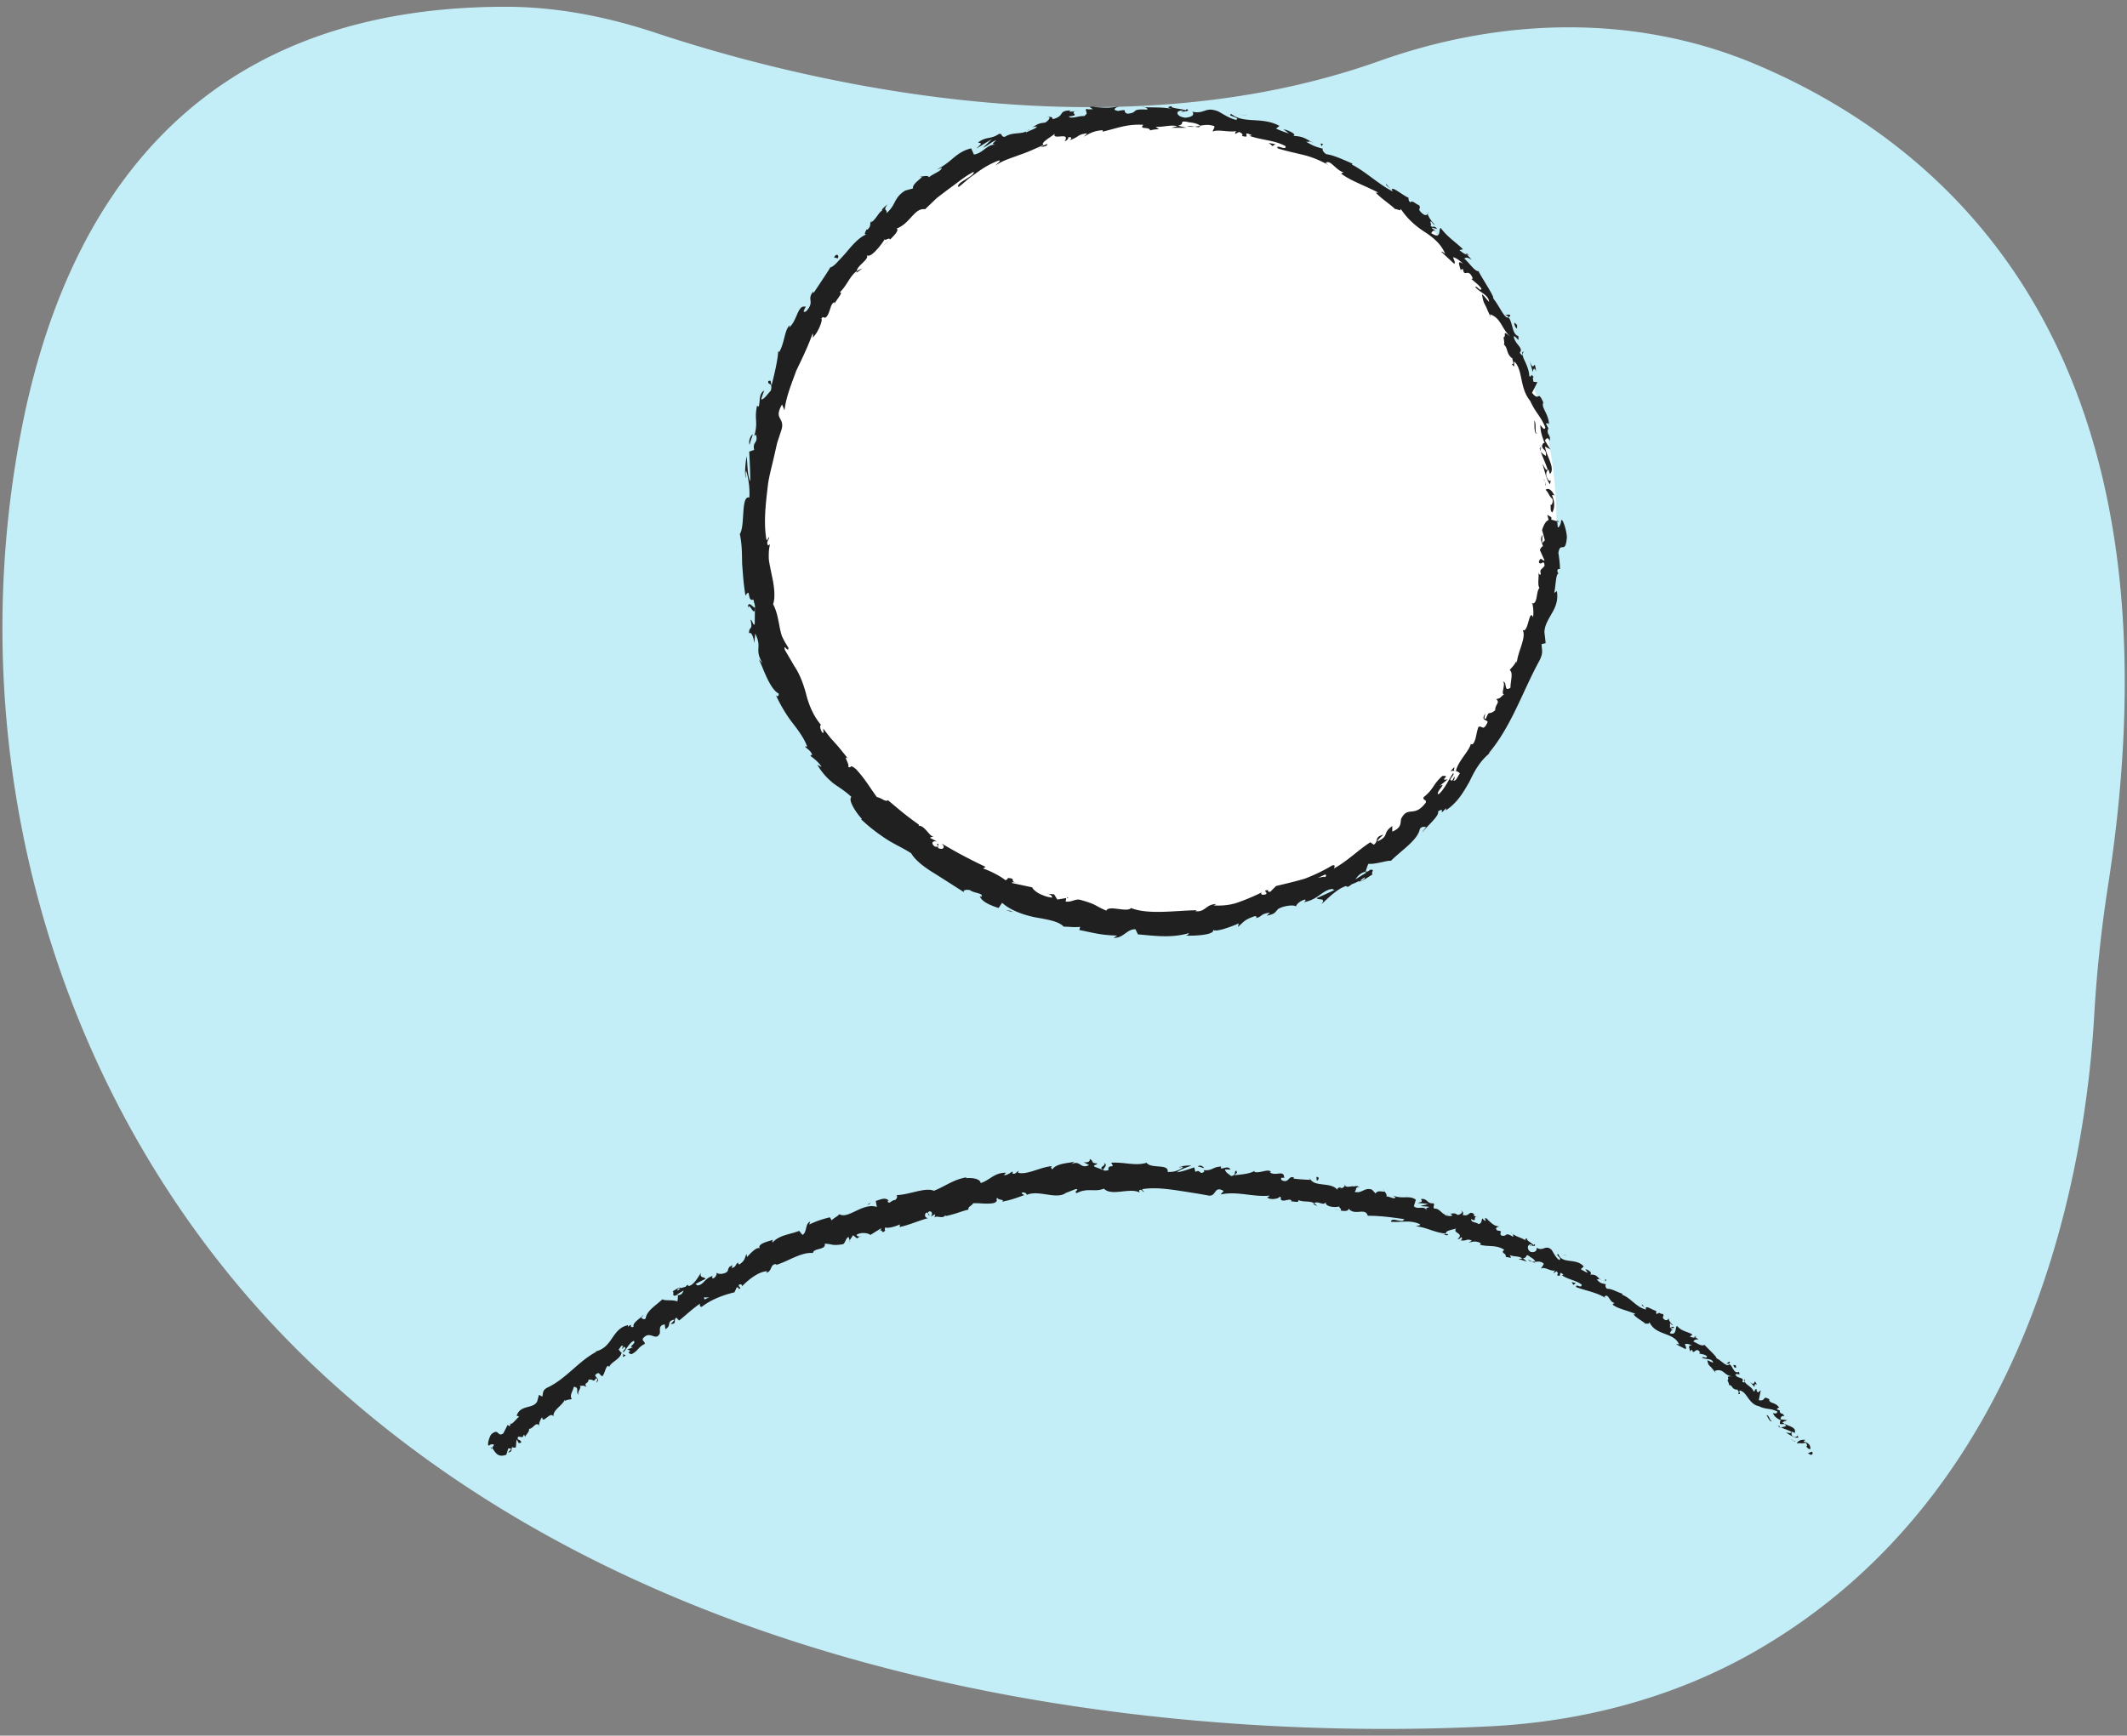 <svg version="1.1" id="Layer_1" xmlns="http://www.w3.org/2000/svg" x="0" y="0" viewBox="0 0 138 112.64" xml:space="preserve"><rect x="0" y="0" width="138" height="112.64" fill="#808080" stroke="none"/><style>.st16{fill:#202020}</style><path d="M96.75 112.03c-14.42.75-51.17.08-75.95-22.97C4.44 73.84-2.86 50.61 1.31 28.31 3.96 14.13 11.93.39 32.9.44c3.29.01 6.54.66 9.67 1.7 8.27 2.75 28.91 8.24 46.92 1.82 7.97-2.84 16.66-3.07 24.46.23 13.06 5.54 28.08 19.26 22.83 53.22a87.49 87.49 0 00-.91 8.53c-.53 9.23-3.71 30.78-22.07 41.27-5.23 2.98-11.1 4.51-17.05 4.82z" fill="#c4eef7"/><circle cx="74.88" cy="33.77" r="26.1" fill="#fff"/><path class="st16" d="M100.48 33.77c.06.09.21.04.17-.2l-.26-.16.09.36zM100.86 32.17c-.13-.27-.36-.57-.58-.38.25.25.16.33.45.6.04.24-.06.42-.15.38.07.08-.04.37.13.49.18-.31.16-.71-.01-1.1.04-.09.11-.01.16.01zM90.2 12.24l.1.11a.333.333 0 00-.1-.11zM76.64 7.27c.11 0 .16-.02.17-.04-.1.01-.19.02-.17.04zM74.14 6.95c.05 0 .1.01.15.01-.06-.02-.12-.03-.15-.01zM90.2 12.24l-.27-.3c-.06.05.13.17.27.3zM99.89 29.1c.02.08.06.14.09.19l-.05-.19h-.04zM95.09 16.43l.08.09c.05.01.09.01.14.01l-.22-.1zM97.99 20.47c-.05-.1-.25-.03-.35-.02.11.01.19.06.25.14.04-.02.07-.06.1-.12zM100.51 27.87l.06.13c-.02-.03-.04-.09-.06-.13zM92.63 13.86c.01-.03.02-.06.02-.09-.03.03-.03.06-.02.09zM99.39 39.16c.01.01.02 0 .04.01-.01-.04-.03-.05-.04-.01zM101.03 33.77l.01.08c.04.01.08.02.12.02l-.13-.1zM69.48 7.18h.02c.12-.04.05-.02-.02 0zM48.53 39.47c.07-.5.43.7.46-.04-.07.09-.49-.57-.46.04zM99.9 28.98l-.03-.19c.01.08.02.14.03.19zM48.99 39.43v-.08.08zM59.69 11.45c.04.02.09.02.14.01-.02-.01-.05-.02-.14-.01zM66.95 8.27l-.19.04c.07-.01.13-.03.19-.04zM56.67 14.28c-.09.06-.14.06-.22.18.02 0 .03 0 .05-.01.02-.06.06-.11.17-.17zM53.8 17.43a.3.3 0 00.08-.04c.02-.04.05-.08.07-.11l-.15.15zM94.11 50.05c.1-.03.19-.03.27-.02-.16-.05.2-.52-.27.02z"/><path class="st16" d="M100.01 29.08c-.06-.01-.09-.04-.11-.1l.03.13c.04.01.07 0 .08-.03zM57.69 15.6l-.49.41c.14-.11.32-.25.49-.41zM67.91 58l.15.01a.393.393 0 00-.15-.01zM55.94 17.43c-.13.04-.25.1-.35.17-.01.03-.02.06-.01.09l.36-.26zM94.38 50.03z"/><path class="st16" d="M96.37 46.29c-.32.51.09.38.15.57-.31.67-.35.18-.6.32-.16.43-.14.86-.37 1.12-.05-.01-.11.04-.11-.06-.11.51-.84 1.15-.97 1.77-.05.02-.08.02-.1.01.17.02.29.1.35.18-.18.21-.22.5-.43.46.12-.12.07-.18.08-.28l-.14.27c-.37.02.2-.35.05-.48-.31.47-.6 1.11-.95 1.38-.24-.11.62-.81.07-.54l.52-.43c-.64.11.29-.28-.34-.22-.65.58-.53.83-1.22 1.38-.05.23.19.11.15.34-.76 1.03-1.15.18-1.6 1.05-.07.28.05.58-.58.84v-.36c-.69.48-.14.62-.97 1 .06-.19.48-.48.36-.43-.59.16-.23.38-.59.64l-.22-.16c-.76.48-1.48 1.22-2.36 1.7.02-.09.13-.24-.11-.2-.54.33-1.15.62-1.77.86-.64.19-1.29.34-1.88.48l-.37.37c-.1.03-.22-.04-.12-.11-.48.04.02.14-.18.28-.26.08-.38-.03-.23-.14-.38.19-.93.44-1.5.64-.57.22-1.19.25-1.64.22l.16-.09c-.69.01-.71.56-1.37.46l.12-.06c-1.49.03-3.16.3-4.28-.14-.24.31-1.46-.21-1.6.17-.82-.35-.57-.39-1.72-.71-.31-.06-.52.17-.92.12l.04-.23-.58.1-.21-.34-.37-.03c.14.05.28.18.24.24-.3-.02-.63-.15-.88-.28-.25-.15-.41-.32-.4-.38l-1.35-.29c.06-.08.29-.03.48-.02-.77-.03-.04-.27-.74-.3.06.08-.1.11-.13.15-.27-.23-.93-.59-1.46-.77l.17-.1c-.91-.43-1.9-.94-2.87-1.53.31.27.08.46-.22.3l.02-.27c-.27.01.25.26-.23.18-.33-.27-.07-.4.16-.32l-.46-.24c.02-.08.14-.04.21-.09-.26 0-.56-.73-.96-.7l.02-.07c-.92-.65-1.3-1-2.01-1.59-.16.14-.39-.14-.72-.2-.41-.56-.8-1.23-1.36-1.82-.45-.37-.25-.02-.5-.14.12-.16-.38-.8-.02-.55-.31-.38-.5-.63-.73-.89-.12-.13-.24-.27-.39-.43-.13-.17-.29-.37-.48-.62 0 .16.06.31-.04.28-.15-.18-.2-.49-.11-.51l.05.04c-.48-.53-.82-1.28-1.01-2.05-.2-.76-.48-1.43-.82-1.89l.04.05-.59-1.01c-.15-.51.25.25.22-.16a5.3 5.3 0 01-.42-.75 5.19 5.19 0 01-.17-.71c-.09-.46-.16-.89-.4-1.36.15-.44.08-1.13-.08-1.85-.07-.36-.16-.73-.2-1.08-.01-.35 0-.68.08-.95l-.13.07c-.14-.27.06-.34.08-.54-.1.03-.1.3-.19.14-.19-1.17-.03-2.38.11-3.59.09-.6.26-1.19.39-1.78l.2-.88.28-.85c.25-.83-.54-.66.04-1.65l.16.38c.1-.89.46-1.73.76-2.57.39-.81.78-1.61 1.07-2.44 0 .12.05.15-.02.3.32-.24.7-1.15.58-1.24.15-.22.15.02.3-.09.28-.25.27-.92.55-.97.04-.01-.02.11-.04.18.07-.24.68-.88.38-.82.48-.46.66-1.07 1.1-1.38.05-.4.83-.75.66-1.05.22.27.95-.67 1.17-1.04-.03.17.34-.16.32.05.34-.32.62-.65.44-.73.87-.3 1.15-1.36 1.85-1.25l.75-.72c.27-.21.54-.41.8-.61.54-.38 1.03-.81 1.6-1.1.1.29-1.21.71-.98.99.24-.18.44-.36.63-.53.2-.15.4-.29.59-.43.39-.28.79-.53 1.35-.75.3-.09-.1.21-.17.31.5-.35 1.06-.49 1.59-.7.53-.17 1.02-.42 1.52-.62.01.03-.1.09-.19.14.2-.06.49-.07.42-.22l-.19.09c-.39-.13.69-.66.7-.78-.24.52 1.06-.16.63.53.13-.06.28-.18.23-.27.21-.02.28.02.11.19.71-.27.42-.34 1.1-.45.01.07-.12.12-.18.22.31-.19.64-.39 1.22-.42-.03.05.05.1-.13.12.97-.21 1.66-.54 2.76-.47-.31.34.38.09.44.36.19-.05.39-.07.58-.08l-.23-.15c.51.03.98-.15 1.42-.04l-.39.1h.97l-.54-.13c.53-.12-.03-.36.66-.24-.14.02.53.01.77.24.26-.05.54-.1.91.02.09.1-.13.29-.07.36.28-.18 1.21.1 1.57-.06-.12.03-.15.17-.12.21l.25-.13c.22.12.25.16.18.26.69.21-.14-.4.65-.04-.07 0-.04.03-.19.03.81.29 1.65.28 2.36.67.12.35-.67-.17-.5.15.54.17 1.12.29 1.69.43.57.14 1.11.38 1.59.64l-.17-.12c.31-.28.66.52 1.23.62-.13-.05-.26.11-.21.08.61.45 1.37.7 2.4 1.22h-.17c.3.34.91.74 1.26 1.07.18 0 .39.18.35-.03.43.65.95 1.11 1.53 1.49.59.38 1.11.81 1.37 1.46-.11-.12-.32-.22-.23-.12l.82.76c.07-.18-.02-.18-.08-.44.17.04.45.22.64.43-.44-.3-.2.17-.15.41.02-.06.11-.04.14-.09.11.66.33-.14.65.64l-.1.02c.22.21.48.37.66.64-.08.22-.27-.2-.41-.12.28.36.87.5.9.97-.15-.14-.29-.38-.46-.49.08.49.12.52.27.82l-.01-.03.31.71-.05-.2c.72.23.73.91 1.33 1.46-.61-.53-.22-.02-.45.03.03.2.09.5 0 .45.32.24.13.6.59.94-.06.05.16.35-.04.35.25.39.07-.15.17-.15.55.56.31 1.69 1.01 2.54.38.82.64.92.98 1.71-.04.3-.32-.16-.32-.16 0 .47.13.79.28 1.2-.08-.07-.12.03-.18.17.07.33.3.18.26.65-.09-.06-.24-.14-.34-.29.13.38.32.76.45 1.17-.11.13-.23-.22-.33-.36.13.45.31 1.18.49 1.31l.06-.31c.02.17-.16.1-.21-.02-.22-.38-.02-.58.05-.62l.09.29c.38-.36-.25-1.19-.32-1.78l.35.19-.35-.57c.05-.14.21-.27.31.02.07-.46-.2-.35-.12-.76.02-.05.03-.03.06 0l-.2-.39c.08.07.2-.12.22.15-.02-.8-.54-1.15-.38-1.49l.03.06c-.42-.99-.24-.04-.76-.7l.35-.69-.25-.02c-.03-.11-.09-.32.01-.31-.29-.33-.07.1-.29-.07 0-.28-.13-.62-.26-.91-.14-.28-.24-.52-.1-.65-.24-.1.1.51-.26.05.29-.31-.34-.56-.39-1.07.24.04.35.51.3-.01-.42-.11-.35-.89-.64-1.21-.25.12-.56-.71-1-1.25.13-.03-.62-1.14-.93-1.72l.06-.03c-.3.08-.63-.51-1-.82.14-.09.25-.07.48.08-.09-.12-.2-.23-.3-.34-.14-.02-.27-.1-.49-.29l.23-.05c-.43-.44-.98-.76-1.45-1.39-.16.11.08.79-.61.34.05-.09.15-.24.34-.13-.06-.04-.24-.11-.32-.23l.36.09c-.21-.29-.24-.02-.43-.22.11-.1-.08-.22.03-.28.06.04.14.21.26.24-.22-.23-.45-.56-.47-.73-.04.08-.13.15-.32.01-.46-.4-.04-.27-.25-.57-.17-.03-.41-.34-.56-.18-.14-.11-.1-.21-.12-.3-.31-.11-1.2-.86-1.05-.46l.05.06c-.01-.01-.03-.01-.05-.02-.91-.47-1.71-1.26-2.62-1.73l.04-.06c-.56-.24-1.24-.56-1.69-.61-.16-.08-.32-.31-.22-.35-.45-.14-.51-.12-1.1-.46.49.04-.11-.16.49.08-.54-.27-.63-.43-1.32-.46.27-.1-.35-.38-.64-.43l.36.27c-.31-.08-.57-.2-.84-.31l.22-.18c-1.14-.62-2.3-.11-3.12-.77-.36.12.65.22.31.38-.55-.12-1.09-.56-1.27-.59-.77-.25-.77.23-1.58.06.1.09.17.33-.44.39-.56-.06-.67-.41-.31-.46.14 0 .2.03.19.06.19-.02.43-.05.21-.16l-.08.08c-.28-.11-1.07-.14-.88-.27-.44.06-.19.14.13.2-.73-.15-1.15-.1-1.91-.13.15.04.26.14.14.15-1.11-.05-.48.19-1.23.27-.43-.11.13-.33-.62-.18-.47-.07-.12-.23.06-.31-.68.18-1.3.06-1.71.06l.36-.13c-.21.08-.39.1-.57.13l.23.14c-.22 0-.4.03-.41-.04-.2.15.21.27-.19.49-.3-.04-.84.21-.98.02.9-.09-.15-.23.6-.39-.14.05-.32.07-.54.08-.04-.02.02-.06.08-.08-.89 0-.33.36-1.2.57.08-.16-.26-.19-.4-.13.35-.09.22.17-.07.35-.58.04-.58.23-.87.29l.34-.04c-.07.15-.35.2-.71.39-.06-.09.31-.19.17-.19-.34.37-1.01.11-1.54.47-.3.01-.12-.22-.38-.19-.59.39-.77.13-1.37.56.27.07.28.02-.11.4l1.02-.63-.58.57c.33-.15.63-.44.85-.48-.28.26-.26.23-.05.28-.55-.03-.8.56-1.39.64l-.18-.4c-.43.1-.76.3-1.09.57-.32.27-.66.57-1.16.81l.35-.12c-.04.23-.57.38-.84.62-.05-.14-.27-.07-.46-.06.08.08-.66.48-.57.78l-.51.14c-.77.48-.57.92-1.22 1.47.09-.3-.27-.11.08-.59-.21.19-.42.35-.36.43-.19.04-.46.68-.75.76-.04.13.03.27-.21.47-.05 0-.05-.05-.05-.05.04.04-.28.43.03.34-.46.16-.87.62-1.26 1.08-.19.23-.39.45-.58.64-.17.2-.35.37-.55.46-.33.53-.76 1.16-1.07 1.63-.02-.06-.06-.04.01-.13-.52.59.11.64-.48 1.31-.44.26.13-.47-.09-.28-.47-.14-.52.94-1.03 1.34l.04-.15c-.35.34-.32 1.1-.68 1.75 0 0-.02-.05-.07-.03-.03.55-.25 1.5-.43 2.19-.1-.27.02-.34-.21-.28-.08.31.32.02.16.63-.17.16-.42.56-.62.57.04-.2.13-.39.19-.58-.38.21-.24.75-.36 1.05l-.1-.07c-.2.92.09 1-.18 1.96l.11-.08c.16.58-.24.42-.12.99l-.32.11c.02.37.07 1.29.07 1.93-.2-.38-.17-1.14-.24-1.63-.06.36-.16 1.21-.04 1.41-.01-.15-.05-.33.01-.47.14.46.25 1.04.21 1.74-.57-.15-.26 1.84-.62 2.37.14.63.14 1.26.15 1.92.05.65.09 1.34.22 2.08.36-.6.08.43.51.25.08.33.13.45.1.49l-.01 1.07c-.07.27-.18-.29-.27-.24.16.75-.11.36-.1.88.13-.14.29.19.34.63l.06-.62c.48.95-.09.99.48 1.93l-.25-.27c.26.49.69 1.93 1.3 2.24-.01.11-.06.28-.2.07.27.6.64 1.24 1.06 1.79.43.55.81 1.08.98 1.58l-.15-.02c.16.19.38.26.48.56-.05.01-.15-.02-.09.08.11.08.55.41.69.7l-.27-.15c.32.56.68.91 1.04 1.21.39.28.78.51 1.17.88-.24.21.33 1.06.68 1.43l-.05.02c.54.52 1.06.9 1.58 1.25s1.1.59 1.67.96c.23.41.79.87 1.47 1.28.67.42 1.38.88 1.98 1.26-.16-.15.15-.21.38-.14.26.2.9.18.72.43l-.1-.06c.1.37.72.62 1.22.78l.23-.34c.53.49 1.38.79 2.17.95.8.14 1.52.26 1.82.6.34 0 .74.06 1.07.01l-.05.21c.89.17 1.34.33 2.46.36l-.24.14c.64.05.85-.57 1.42-.55l.16.33c1.09.1 2.23.25 3.3-.08-.01.05-.04.14-.22.16.52.03 2.03-.03 1.78-.42.05.27 1.13-.13 1.68-.37l-.05.23c.43-.39.43-.46 1.08-.7.17-.01.18.13-.04.13.56-.03.36-.3 1.03-.35l-.2.19c.55-.13.49-.17.73-.43.3-.2 1.01-.31 1.16-.17.03-.13.27-.38.6-.45.07.05-.03.13-.08.17.95-.17 1.18-.79 1.86-.86.04.06.1.07.15.06-.68.32-1.23.57-1.18.53.07.18.64-.06.31.4.39-.35 1.01-1 1.58-1.17.03 0 .07.01.1.02l-.05.05a.78.78 0 00.32-.19c.18-.07.29-.11.45-.2.14.1.64-.29.91-.44-.13-.17.22-.34-.18-.3.05-.01-.04.05-.2.16a.45.45 0 00-.1.09l.01-.03c-.17.11-.39.24-.64.4.15-.22.32-.42.66-.5.06-.2.13-.4.18-.51.51.04 1.27-.25 1.46-.19.66-.67 1.74-1.34 1.88-2.07.16-.21.3-.12.41-.13-.09.13-.22.25-.25.35.32-.43 1.13-1.08 1.02-1.36.57-.36-.08.44.53-.22l-.02.15c.76-.51 1.13-1.17 1.51-1.83.34-.69.67-1.39 1.49-2.01-.11.09-.16.14-.22.13 1.47-1.74 2.21-4.04 3.28-5.99.29-.57.15-.69.15-1.09l.26-.06c-.02-.24-.05-.47-.08-.71.02-.47.26-.82.48-1.22.23-.39.43-.83.33-1.45l-.17.12c.09-.41.11-1.33.28-1.24-.02-.05-.14-.16-.03-.31h.12c0-.35-.05-.7-.1-1.05.13-.8.46.16.55-1.02-.02-.45-.28-1.26-.37-1.09-.01.18-.1.45-.22.46l-.04-.4c-.35-.08-.69-.36-.98.57l.18.66-.18.2.02-.55c-.18.3-.04.5.04.73a.42.42 0 00-.2.26l.3.67c-.15.06-.24-.31-.37.1.11.31.35-.25.37.25-.21.29-.32.18-.24.56-.1.04-.14-.05-.16-.19.06.34-.08.86.07 1.06-.12.14-.15.42-.19.65-.05.23-.13.4-.28.35.05.11.11.61.05.91-.25-.63-.3 1.08-.67.82.26.5-.33 1.41-.38 2.16-.01-.05-.04-.14 0-.2-.17.37-.31.44-.46.65.25.16.04.75.05 1.14-.47.33-.18-.42-.5-.39.23.08-.16.87.09.81-.32.26-.22.26-.52.32.29.23-.08.35-.06.72-.44.38-.37-.05-.59.52-.21.2-.05-.32-.05-.32zM86.6 56.44c.11-.06.2-.11.26-.14-.05.02-.13.06-.26.14zm-1.09.53c.14-.06.3-.14.48-.22.07.05.06.13-.05.18.03-.07-.24.01-.43.04zm3.01.07c-.16.13-.24.13-.28.11.08-.06.17-.12.29-.21l.01-.03c0 .04 0 .08-.02.13z"/><path class="st16" d="M88.69 56.61l.06-.06c-.05.01-.09.01-.13.02l-.03.09c.04-.01.07-.03.1-.05zM90.32 12.37l-.02-.02.03.06c-.01-.02 0-.03-.01-.04zM69.23 58.24l-.01.05.11-.02zM94.79 17.54c-.01.02-.01.05.01.1.01 0 0-.05-.01-.1zM96.44 19.93l.15.39c-.05-.18-.1-.3-.15-.39zM97.48 21.9c.04.01.07 0 .1 0h-.1zM67.51 9.58c-.03.01-.06.02-.08.03-.18.09-.05.04.08-.03zM77.86 8.17c-.12.02-.23.04-.35.05.19.04.33.07.35-.05zM57.74 15.56l-.05.04zM77.02 8.19c.18.05.34.05.49.03-.15-.02-.33-.05-.49-.03zM100.17 31.06l.01.11c.01 0 .03 0 .03.01l-.04-.12zM100.22 31.17l.03.12c-.01-.06-.01-.1-.03-.12zM100.31 31.53l-.07-.24c.01.09.01.19.07.24zM99.78 28.15l-.08-.02c.02.02.04.03.08.02zM99.54 27.29c.04.21-.03.56.09.83l.07.01c-.15-.1.01-.67-.16-.84zM99.23 23.39c.08.24.14.5.22.75.03-.16.07-.37.21-.04-.12-1.01-.1.25-.43-.71zM98.29 21.17c.22.36.1-.06.15-.06-.19-.2-.24-.25-.15.06zM85.72 9.51l.12-.16c-.31-.11-.04.07-.12.16zM82.31 9.28c.09.06.17.12.25.2l.19-.12c-.14-.03-.29-.06-.44-.08zM80.77 7.48l.14.01-.54-.07zM54.11 16.7l.24.07c.12-.18-.06-.39-.24-.07zM48.84 28.18c-.16.11-.29.45-.21.69.06-.28.19-.55.21-.69zM65.54 59.1l-.28-.01.49.1z"/><g><path class="st16" d="M117.5 94.42c.08-.01.17-.13.04-.21l-.25.11.21.1zM117.15 93.45c-.2-.03-.48 0-.57.23.28-.06.24.04.56-.05.12.07.12.22.04.27.08-.01.12.19.28.13.01-.26-.16-.42-.44-.47.01-.07.09-.08.13-.11zM106.69 84.84l.06.07c-.02-.02-.04-.05-.06-.07zM99.26 80.84c.06.02.1.01.11-.01-.07-.01-.12-.02-.11.01zM98.04 80.01c.03.02.05.03.07.05-.02-.04-.05-.06-.07-.05zM106.69 84.84l-.15-.19c-.06.07.06.12.15.19zM115.39 92.61c.04.02.09.03.13.03l-.1-.06-.03.03zM109.91 86.72l.06.04c.03-.01.07-.03.1-.05l-.16.01zM112.24 88.38c-.05-.05-.19.11-.27.16.08-.05.14-.05.2-.03.03-.03.05-.07.07-.13zM115.5 91.55l.08.03c-.03-.01-.06-.02-.08-.03zM108.24 85.52a.31.31 0 00.02-.08c-.01.03-.02.06-.02.08zM34.97 92.54l-.03-.03c0 .03.01.04.03.03zM31.88 94.03l.03-.04c-.02-.03-.05-.06-.08-.09l.05.13zM95.65 78.81c.08.01.04 0 0 0zM71.6 75.47c.28.17-.43.27-.01.45-.04-.07.36-.35.01-.45zM115.36 92.54l-.08-.08c.03.04.05.06.08.08zM71.59 75.93l.04.02c-.02-.01-.03-.02-.04-.02zM89.74 77.16c0 .04.02.07.04.11 0-.02-.01-.05-.04-.11zM94.03 78.72l-.1-.06c.04.03.07.05.1.06zM87.36 76.94c-.06-.03-.07-.06-.16-.05.01.01.01.02.02.03.04-.02.08-.03.14.02zM84.95 76.49c.01.02.03.03.04.05h.08l-.12-.05zM40.6 87.95a.61.61 0 01-.2-.09c.12.1-.14.34.2.09z"/><path class="st16" d="M115.47 92.52c-.05.03-.08.03-.11.02l.07.05c.02-.03.04-.05.04-.07zM86.93 78.55l-.36-.11c.1.04.23.08.36.11zM55.88 80.21l-.08.05c.04-.01.07-.02.08-.05zM85.45 78.27a.54.54 0 00-.19-.18c-.02.01-.04.02-.05.05l.24.13zM40.4 87.85z"/><path class="st16" d="M38.68 89.74c.29-.22-.03-.32-.07-.49.3-.33.28.04.48.06.17-.22.18-.56.35-.67.04.03.08.02.08.09.1-.34.69-.49.8-.91.03.01.06.02.08.03a.843.843 0 01-.26-.28c.13-.1.15-.32.3-.2-.09.05-.05.12-.06.19l.1-.16c.28.13-.14.21-.03.37.22-.26.42-.66.67-.75.19.18-.44.41-.04.41l-.38.15c.48.16-.21.11.26.31.47-.23.4-.44.87-.67.02-.18-.15-.15-.13-.34.48-.61.84.23 1.11-.35.03-.22-.1-.52.32-.58l.04.31c.44-.24.03-.5.57-.62-.02.15-.29.29-.2.28.41.01.12-.27.34-.41l.18.19c.42-.33.86-.76 1.35-1.09.01.08-.04.2.12.2.6-.47 1.4-.77 2.12-.94l.15-.32c.06-.03.15.04.11.1.29-.05-.05-.13.03-.27.14-.08.25.02.18.12.36-.38 1.09-1 1.66-1l-.07.1c.41-.08.23-.59.67-.56l-.05.06c.85-.26 1.66-.86 2.42-.78 0-.34.87-.18.76-.61.55.03.44.15 1.16.04.18-.05.17-.36.38-.48l.08.22.22-.33.25.21.19-.12c-.09.01-.21-.04-.22-.11.29-.21.85-.1.89.01l.71-.44c.01.09-.11.17-.19.26.34-.36.15.21.46-.12-.07-.03-.01-.14-.02-.19.23.07.66-.06.97-.2l-.02.17c.59-.12 1.2-.4 1.85-.58-.25-.01-.27-.29-.08-.37l.14.22c.09-.18-.22-.04-.01-.28.25-.04.23.23.11.34l.28-.16c.03.07-.03.12-.02.22.09-.18.57.13.69-.17l.03.07c.66-.14.94-.29 1.47-.42-.03-.21.19-.21.31-.41.41-.03.88.08 1.36-.02.32-.16.07-.19.2-.34.06.18.53.09.31.26.57-.12.73-.17 1.44-.43-.09-.07-.19-.09-.15-.16.13-.05.32.04.31.14l-.03.02c.79-.38 1.97.33 2.58-.15l-.04.02.67-.26c.32.01-.18.16.07.26.71-.37 1.17-.04 1.76-.29.5.52 1.67-.09 2.32.25l-.04-.13c.16-.13.2.07.32.1-.02-.1-.18-.12-.08-.19.7-.11 1.42-.03 2.14.07.72.11 1.44.22 2.14.35.51.07.34-.67.97-.3l-.2.23c1.08-.24 2.14.19 3.19.07-.07.05-.08.12-.18.11.19.2.8.1.82-.04.16.04.02.14.11.22.2.13.58-.15.66.05.02.03-.07.05-.11.05.15-.06.65.13.55-.1.37.16.75.03 1.03.21.24-.2.63.22.76-.09-.09.32.62.39.89.29-.1.08.19.15.06.27.27.05.54.05.52-.13.41.51 1.09-.1 1.25.47.85 0 1.62.11 2.37.22-.12.32-.81-.18-.87.17.72.05 1.2-.13 1.85.14.16.1-.14.11-.22.15.72.08 1.29.45 1.95.47-.01.03-.09.04-.16.05.12.03.26.14.29-.01h-.13c-.12-.27.62-.29.68-.39-.34.35.56.3.06.72.09 0 .21-.04.22-.14.1.07.12.14-.03.21.44.08.35-.13.73.01-.03.07-.11.07-.18.14.24-.06.48-.13.78.05-.04.03-.02.1-.11.07.55.19 1.08-.01 1.63.35-.3.23.16.19.09.46l.35.06-.08-.18c.28.13.6.04.81.23l-.25.02.54.18-.25-.23c.34-.01.11-.34.45-.1-.09-.01.28.12.36.34.17-.02.36-.04.53.11.02.1-.17.26-.16.33.24-.16.67.25.95.1-.08.03-.15.16-.14.19l.19-.12c.1.12.11.15.03.25.36.22.03-.38.42-.02-.04 0-.04.03-.12.02.42.3.93.33 1.3.62-.01.31-.4-.12-.36.16.63.24 1.38.35 1.92.72l-.09-.09c.27-.3.33.41.7.4-.08-.01-.2.14-.16.11.35.27.85.34 1.48.6l-.12.04c.17.22.56.41.77.6.12-.04.25.06.25-.12.43.94 1.58.62 1.94 1.48-.08-.05-.23-.05-.17-.01l.59.3c.06-.17-.01-.14-.05-.33.13-.04.33.01.46.1-.31-.08-.16.23-.11.38.01-.06.08-.08.11-.13.1.45.25-.25.52.19l-.07.06c.17.06.38.06.52.19-.05.21-.21-.03-.32.09.23.14.65.01.72.32-.12-.02-.25-.12-.38-.15.07.35.13.32.26.47l-.01-.02.29.36-.05-.12c.58-.21.59.34 1.16.35-.55-.01-.17.1-.34.26.05.12.14.28.07.3.28-.01.19.33.59.3-.04.06.17.14.02.26.25.13.03-.14.11-.2.49.08.56.88 1.25 1.02.49.24.73.11 1.18.34.05.2-.28.11-.28.11.13.26.3.36.54.48-.08.01-.08.09-.08.2.16.12.28-.1.4.16-.09.03-.22.08-.34.08.22.11.48.17.7.3-.04.14-.24.04-.36.04.24.15.6.41.8.32l-.08-.17c.08.06-.08.16-.16.14-.28-.05-.2-.29-.16-.35l.16.09c.16-.44-.56-.44-.8-.7l.32-.13-.44-.06c0-.11.08-.28.24-.19-.08-.29-.24-.07-.29-.34 0-.04.02-.04.04-.03l-.25-.09c.08-.02.11-.19.2-.06-.22-.43-.7-.29-.67-.58l.04.01c-.54-.32-.2.13-.72.04l.13-.64-.19.14c-.04-.05-.13-.14-.05-.2-.28-.03-.03.1-.23.13-.1-.36-.71-.47-.54-.79-.2.07.15.28-.19.18.17-.36-.34-.18-.45-.49.19-.11.34.14.23-.17-.35.16-.39-.4-.62-.49-.18.21-.48-.23-.85-.4.08-.06-.51-.58-.76-.86l.04-.03c-.22.18-.5-.08-.77-.19.1-.13.18-.15.35-.13l-.22-.15c-.1.04-.2.03-.35-.04l.17-.13c-.29-.19-.72-.2-1.01-.57-.13.15-.01.65-.46.48.04-.1.13-.25.25-.22-.04-.01-.17-.01-.21-.09l.25-.04c-.13-.18-.17.06-.3-.04.08-.12-.04-.15.04-.24.04.01.09.13.17.11-.14-.12-.28-.31-.28-.45-.03.08-.11.17-.23.11-.3-.18-.01-.21-.14-.39-.13.04-.26-.17-.38.02-.09-.06-.05-.15-.05-.22-.21-.01-.73-.43-.68-.12l.03.04-.03-.01c-.61-.13-.98-.76-1.55-.96l.04-.06c-.35-.1-.71-.34-1-.32-.09-.05-.15-.24-.07-.29-.26-.08-.33-.02-.61-.32.3.02-.03-.15.29.05-.28-.22-.28-.38-.72-.36.2-.11-.13-.33-.3-.35l.16.23c-.18-.06-.32-.15-.46-.23l.19-.18c-.51-.59-1.39-.11-1.65-.81-.24.07.3.28.06.39-.28-.18-.44-.65-.53-.69-.36-.31-.54.16-.93-.11.02.11-.03.34-.38.28-.29-.16-.22-.5 0-.49.08.02.1.07.08.09.11.01.25.03.17-.11l-.08.06c-.11-.15-.53-.32-.38-.41-.26-.02-.16.09 0 .21-.34-.29-.61-.27-.97-.52.05.07.06.2 0 .17-.55-.34-.32.05-.74-.07-.18-.21.2-.27-.25-.32-.22-.18.03-.24.16-.27-.43.02-.66-.37-.86-.48l.22.01c-.13 0-.23-.04-.33-.08l.05.21c-.1-.07-.2-.11-.17-.18-.16.06-.01.31-.3.37-.12-.14-.5-.08-.47-.33.46.26.03-.24.45-.12-.09 0-.18-.04-.29-.11-.01-.03.03-.04.07-.04-.39-.37-.3.17-.79 0 .11-.11-.03-.28-.12-.27.2.07.02.24-.19.28-.28-.2-.36-.04-.52-.1l.17.11c-.1.11-.25.04-.48.01.01-.1.22 0 .16-.07-.31.15-.47-.41-.85-.36-.13-.14.06-.24-.06-.35-.43.05-.36-.32-.8-.28.07.2.1.17-.23.26.23.02.47.03.69.07l-.49.12c.2.05.45.02.56.08-.24.08-.21.04-.16.21-.19-.35-.58-.01-.84-.27l.13-.42c-.42-.32-.9-.01-1.49-.28l.18.13c-.13.15-.39-.08-.6-.06.05-.14-.06-.22-.12-.34-.01.1-.45-.13-.58.15l-.23-.25c-.49-.19-.67.29-1.14.13.18-.13-.02-.28.33-.32-.16-.04-.3-.09-.33 0-.08-.11-.49.1-.61-.07-.08.05-.13.2-.31.14-.01-.03.02-.07.02-.07-.02.07-.3.04-.18.23-.41-.56-1.4-.21-1.76-.68-.36-.01-.8-.04-1.12-.08.03-.04.01-.07.07-.05-.42-.21-.33.38-.82.16-.23-.27.29-.1.14-.21-.01-.49-.62-.01-.93-.33l.09-.02c-.24-.2-.66.11-1.09.02 0 0 .03-.04.01-.07-.32.2-.88.23-1.3.28.14-.18.2-.09.13-.29-.19.01.03.31-.35.34-.11-.11-.37-.22-.39-.43l.35.01c-.16-.28-.45-.02-.63-.08l.03-.11c-.54 0-.56.29-1.14.23l.05.09c-.33.27-.25-.19-.58.03l-.08-.3c-.21.07-.74.27-1.11.32.22-.21.65-.32.93-.44-.21-.01-.7.01-.81.15.08-.03.19-.1.27-.05-.26.23-.59.33-1 .32.08-.57-1.07-.18-1.37-.6-.73.23-1.45-.06-2.3 0 .32.44-.25.02-.17.48-.19.04-.27.04-.29.01l-.61-.23c-.15-.12.18-.11.16-.22-.44 0-.19-.18-.49-.28.07.16-.13.25-.39.2l.36.19c-.59.29-.55-.35-1.14-.06l.18-.16c-.31.1-1.16.09-1.42.5-.06-.05-.15-.16-.01-.21-.75.04-1.61.59-2.22.43l.04-.12c-.13.05-.21.25-.4.17 0-.05.04-.12-.03-.12-.07.05-.34.26-.53.22l.14-.15c-.75-.02-1.06.49-1.64.67-.06-.33-.65-.34-.94-.32v-.05c-.84.14-1.36.58-2.1.87-.56-.25-1.64.28-2.45.28.13.03.05.25-.07.32-.2-.02-.43.35-.48.05l.07-.01c-.22-.25-.56-.06-.84.02l.07.39c-.91-.31-1.86.82-2.43.47-.14.16-.36.24-.5.4l-.12-.2c-.5.13-.76.2-1.34.47l.07-.19c-.35.12-.2.73-.51.86l-.21-.26c-.58.24-1.27.25-1.73.76-.01-.05-.03-.14.06-.19-.28.11-1.14.26-.86.62-.13-.26-.61.24-.85.51l-.04-.21c-.14.37-.12.44-.44.68-.1.02-.15-.11-.01-.12-.33.04-.13.29-.52.36l.07-.18c-.3.13-.24.18-.33.4-.14.16-.57.23-.7.08.01.12-.07.34-.26.38-.06-.05-.02-.12 0-.16-.54.14-.59.61-1.01.61-.04-.06-.08-.08-.12-.08.38-.21.69-.36.67-.34-.09-.17-.41-.03-.3-.4-.18.27-.44.77-.78.86-.02-.01-.05-.02-.07-.04l.02-.04c-.08.02-.13.07-.17.13-.11.03-.18.04-.28.09-.11-.12-.39.12-.55.2.12.18-.1.26.18.3-.03 0 .02-.04.11-.1l.05-.05v.02c.1-.06.23-.14.37-.22-.07.16-.15.31-.37.3-.01.16-.02.33-.04.41-.35-.13-.82-.02-.97-.14-.39.38-1.02.73-1.09 1.24-.1.12-.21 0-.29-.03.05-.08.14-.13.15-.2-.2.24-.74.51-.64.78-.38.11.03-.33-.37 0l.01-.11c-1.1.23-.97 1.52-2.22 1.73.08-.02.12-.03.16 0-1.16.61-1.99 1.78-3.19 2.33-.33.18-.24.34-.32.58l-.21-.12-.12.44c-.27.5-1.09.18-1.33.92l.17.05c-.2.15-.5.6-.59.44 0 .04.05.17-.07.18l-.09-.08-.29.56c-.4.26-.27-.39-.78.06-.15.21-.28.74-.15.73.08-.07.24-.13.33-.05l-.12.2c.22.28.34.65.92.44l.13-.42.21.04-.23.23c.25-.01.23-.19.26-.35.09.04.17.05.25.02l.04-.5c.13.07.06.31.3.19.02-.24-.33-.1-.19-.38.24-.01.29.12.36-.13.08.04.09.12.05.21.07-.21.34-.39.29-.59.27.01.44-.49.65-.22-.01-.1.09-.42.21-.54.02.51.52-.42.73-.04-.05-.43.55-.68.75-1.11 0 .04 0 .11-.04.12.2-.13.32-.1.48-.14-.17-.25.08-.53.13-.8.41.04.08.38.32.53-.16-.18.25-.5.05-.59.29 0 .21-.05.45.07-.2-.31.13-.18.13-.47.37-.06.28.22.49-.09.18-.01.01.29.01.29zm6.71-5.2c-.06.04-.11.08-.15.1.04-.02.08-.05.15-.1zm.62-.35l-.28.14c-.06-.05-.07-.13 0-.16-.01.07.16.02.28.02zm-2.05-.52c.09-.08.14-.07.18-.04-.05.03-.1.07-.16.12v.03c-.02-.04-.03-.08-.02-.11z"/><path class="st16" d="M43.92 84.01c-.01.01-.02.02-.03.04.03 0 .06.01.08.01v-.08l-.05.03zM106.75 84.93l-.01-.01c.01.01.01.03.01.04 0-.02.01-.02 0-.03zM55.16 80.55l-.02-.05-.04.06zM109.67 87.72c0 .02 0 .04.01.07.01-.01 0-.04-.01-.07zM111.03 88.76l.15.21c-.06-.1-.11-.16-.15-.21zM112 89.64c.04-.02.06-.04.08-.06l-.08.06zM93.67 80.09c-.02 0-.03-.01-.05-.01-.12.01-.04.02.05.01zM99.62 81.87c-.08.01-.15.02-.22.01.1.06.17.1.22-.01zM86.97 78.56l-.04-.01zM99.14 81.76c.08.08.17.11.26.12-.08-.05-.17-.11-.26-.12zM116.22 93.42l.04.05c.01-.01.02-.02.03-.02l-.07-.03zM116.29 93.46l.07.03c-.02-.03-.04-.04-.07-.03zM116.5 93.55l-.14-.06c.04.03.08.08.14.06zM115.03 92.17l-.07.04c.02 0 .04-.02.07-.04zM114.61 91.84c.08.09.13.33.3.41l.05-.03c-.14.02-.17-.4-.35-.38zM113.54 89.68l.3.34c-.01-.11-.02-.27.15-.15-.27-.56-.02.22-.45-.19zM112.52 88.73c.21.12.07-.09.11-.12-.17-.04-.21-.05-.11.12zM104.12 83.21l.11-.16c-.17-.06-.03.07-.11.16zM101.97 83.2l.11.19.16-.12zM101.56 81.48l.09.01-.31-.08zM85.41 76.38l.02.24c.13-.01.2-.27-.02-.24zM78.12 75.8c-.07-.12-.27-.22-.41-.1.17.01.33.12.41.1zM56.39 78.16l.12-.12-.25.15z"/></g></svg>